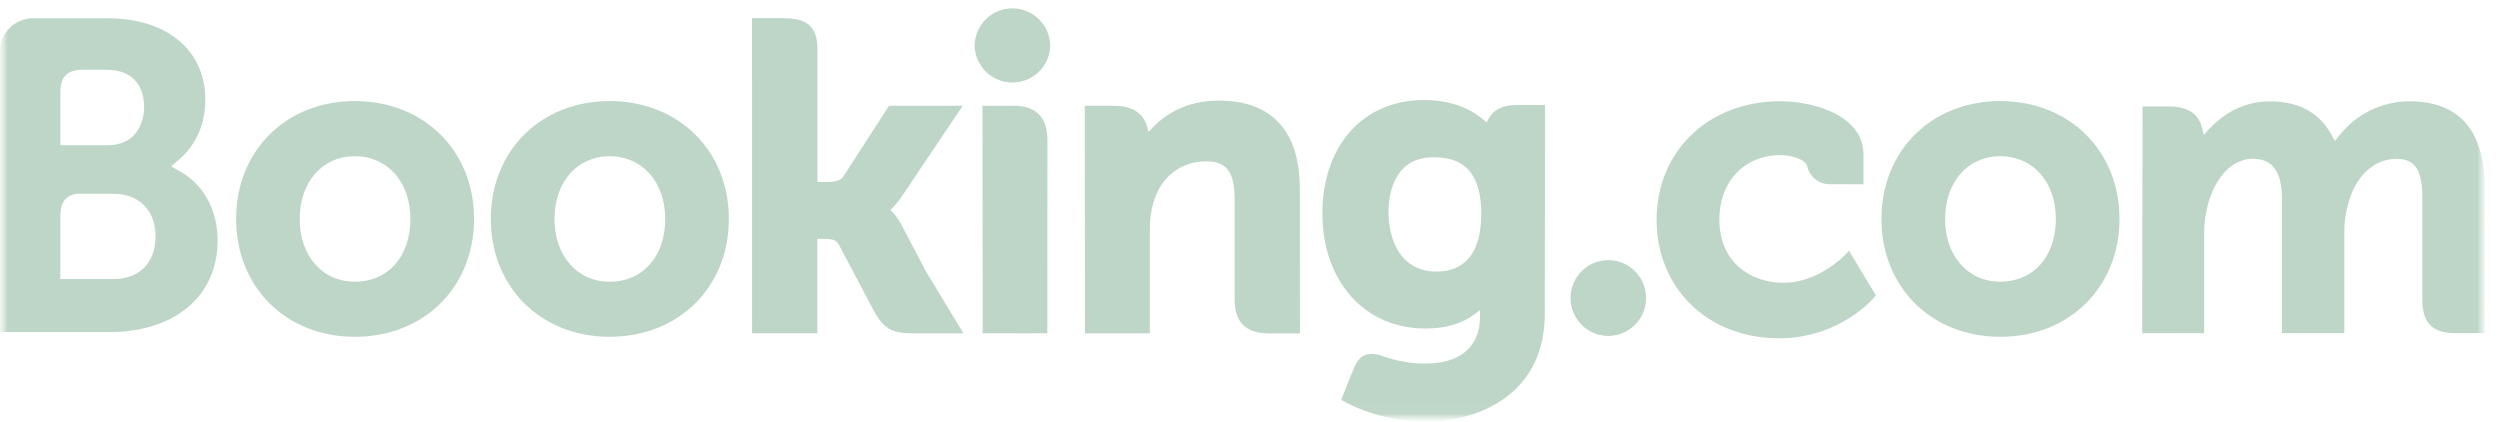 <?xml version="1.0" encoding="UTF-8"?> <svg xmlns="http://www.w3.org/2000/svg" width="166" height="28" viewBox="0 0 166 28" fill="none"><mask id="mask0_2219_1762" style="mask-type:luminance" maskUnits="userSpaceOnUse" x="0" y="0" width="166" height="28"><path d="M165.028 0H0V28H165.028V0Z" fill="white"></path></mask><g mask="url(#mask0_2219_1762)"><mask id="mask1_2219_1762" style="mask-type:luminance" maskUnits="userSpaceOnUse" x="0" y="0" width="166" height="28"><path d="M165.028 0H0V28H165.028V0Z" fill="white"></path></mask><g mask="url(#mask1_2219_1762)"><path d="M64.713 3.065C64.713 1.682 65.835 0.554 67.224 0.554C68.606 0.554 69.735 1.676 69.735 3.065C69.686 4.448 68.519 5.528 67.133 5.479C65.818 5.431 64.764 4.377 64.713 3.065Z" fill="#BED6C7"></path></g><mask id="mask2_2219_1762" style="mask-type:luminance" maskUnits="userSpaceOnUse" x="0" y="0" width="166" height="28"><path d="M165.028 0H0V28H165.028V0Z" fill="white"></path></mask><g mask="url(#mask2_2219_1762)"><path d="M104.283 19.79C104.283 18.398 105.405 17.273 106.784 17.273C108.174 17.273 109.299 18.398 109.299 19.79C109.299 21.18 108.174 22.305 106.784 22.305C105.405 22.305 104.283 21.176 104.283 19.79Z" fill="#BED6C7"></path></g><mask id="mask3_2219_1762" style="mask-type:luminance" maskUnits="userSpaceOnUse" x="0" y="0" width="166" height="28"><path d="M165.028 0H0V28H165.028V0Z" fill="white"></path></mask><g mask="url(#mask3_2219_1762)"><path d="M23.562 18.705C21.405 18.705 19.9 16.99 19.9 14.537C19.9 12.087 21.402 10.373 23.562 10.373C25.731 10.373 27.252 12.087 27.252 14.537C27.249 17.029 25.766 18.705 23.562 18.705ZM23.562 6.711C18.994 6.711 15.678 10.002 15.678 14.537C15.678 19.072 18.998 22.363 23.562 22.363C28.151 22.363 31.478 19.072 31.478 14.54C31.478 10.002 28.145 6.711 23.562 6.711ZM59.858 14.93C59.7 14.624 59.497 14.337 59.262 14.086L59.123 13.941L59.268 13.802C59.478 13.58 59.694 13.319 59.897 13.016L63.929 7.021H59.033L56.003 11.71C55.833 11.965 55.488 12.084 54.969 12.084H54.276V3.217C54.276 1.444 53.173 1.206 51.977 1.206H49.934L49.937 22.131H54.272V15.859H54.678C55.172 15.859 55.507 15.917 55.665 16.184L58.056 20.7C58.727 21.925 59.391 22.134 60.642 22.134H63.974L61.496 18.044L59.858 14.93ZM80.919 6.679C78.711 6.679 77.302 7.659 76.516 8.49L76.255 8.758L76.161 8.397C75.929 7.507 75.149 7.024 73.973 7.024H72.029L72.042 22.134H76.351V15.172C76.351 14.489 76.438 13.902 76.619 13.361C77.099 11.73 78.437 10.711 80.106 10.711C81.451 10.711 81.979 11.42 81.979 13.257V19.839C81.979 21.402 82.701 22.137 84.271 22.137H86.317L86.308 12.526C86.308 8.693 84.442 6.679 80.919 6.679ZM67.278 7.021H65.234L65.247 18.705V22.131H67.426L67.504 22.134L68.522 22.131H69.531V22.128H69.541L69.55 9.319C69.544 7.772 68.806 7.021 67.278 7.021ZM40.48 18.705C38.324 18.705 36.819 16.99 36.819 14.537C36.819 12.087 38.324 10.373 40.48 10.373C42.646 10.373 44.171 12.087 44.171 14.537C44.168 17.029 42.685 18.705 40.48 18.705ZM40.48 6.711C35.91 6.711 32.59 10.002 32.59 14.537C32.59 19.072 35.91 22.363 40.48 22.363C45.06 22.363 48.397 19.072 48.397 14.54C48.397 10.002 45.064 6.711 40.48 6.711Z" fill="#BED6C7"></path></g></g><mask id="mask4_2219_1762" style="mask-type:luminance" maskUnits="userSpaceOnUse" x="0" y="0" width="166" height="28"><path d="M165.028 0H0V28H165.028V0Z" fill="white"></path></mask><g mask="url(#mask4_2219_1762)"><mask id="mask5_2219_1762" style="mask-type:luminance" maskUnits="userSpaceOnUse" x="0" y="0" width="165" height="28"><path d="M164.993 0.551H0V27.965H164.993V0.551Z" fill="white"></path></mask><g mask="url(#mask5_2219_1762)"><mask id="mask6_2219_1762" style="mask-type:luminance" maskUnits="userSpaceOnUse" x="0" y="-1" width="166" height="29"><path d="M165.028 -0H0V28H165.028V-0Z" fill="white"></path></mask><g mask="url(#mask6_2219_1762)"><path d="M132.818 18.704C130.662 18.704 129.157 16.99 129.157 14.537C129.157 12.087 130.662 10.372 132.818 10.372C134.987 10.372 136.509 12.087 136.509 14.537C136.509 17.028 135.023 18.704 132.818 18.704ZM132.818 6.711C128.248 6.711 124.928 10.002 124.928 14.537C124.928 19.072 128.241 22.363 132.818 22.363C137.402 22.363 140.734 19.072 140.734 14.54C140.734 10.002 137.398 6.711 132.818 6.711Z" fill="#BED6C7"></path></g><mask id="mask7_2219_1762" style="mask-type:luminance" maskUnits="userSpaceOnUse" x="0" y="-1" width="166" height="29"><path d="M165.028 -0H0V28H165.028V-0Z" fill="white"></path></mask><g mask="url(#mask7_2219_1762)"><path d="M95.388 18.033C93.031 18.033 92.197 15.98 92.197 14.056C92.197 13.205 92.413 10.443 95.168 10.443C96.535 10.443 98.356 10.836 98.356 14.194C98.353 17.369 96.738 18.033 95.388 18.033ZM100.59 6.981C99.771 6.981 99.143 7.306 98.827 7.903L98.711 8.135L98.511 7.957C97.815 7.355 96.567 6.642 94.546 6.642C90.517 6.642 87.807 9.666 87.807 14.172C87.807 18.671 90.614 21.814 94.63 21.814C96 21.814 97.086 21.492 97.944 20.841L98.272 20.592V21.012C98.272 23.032 96.967 24.144 94.601 24.144C93.447 24.144 92.403 23.864 91.704 23.609C90.791 23.332 90.253 23.564 89.886 24.476L89.541 25.321L89.057 26.555L89.357 26.713C90.872 27.519 92.844 27.996 94.624 27.996C98.292 27.996 102.575 26.12 102.575 20.834L102.588 6.971H100.59" fill="#BED6C7"></path></g></g></g><mask id="mask8_2219_1762" style="mask-type:luminance" maskUnits="userSpaceOnUse" x="0" y="0" width="166" height="28"><path d="M165.028 0H0V28H165.028V0Z" fill="white"></path></mask><g mask="url(#mask8_2219_1762)"><mask id="mask9_2219_1762" style="mask-type:luminance" maskUnits="userSpaceOnUse" x="0" y="0" width="166" height="28"><path d="M165.028 0H0V28H165.028V0Z" fill="white"></path></mask><g mask="url(#mask9_2219_1762)"><path d="M7.52 18.527L4.01 18.524V14.334C4.01 13.435 4.358 12.974 5.122 12.864H7.513C9.218 12.864 10.321 13.941 10.327 15.681C10.327 17.47 9.251 18.527 7.52 18.527ZM4.01 7.22V6.118C4.01 5.151 4.416 4.693 5.315 4.635H7.11C8.648 4.635 9.57 5.557 9.57 7.098C9.57 8.274 8.938 9.644 7.165 9.644H4.01V7.22ZM11.994 11.404L11.362 11.046L11.913 10.572C12.561 10.021 13.634 8.774 13.634 6.624C13.634 3.333 11.085 1.212 7.136 1.212H2.121C0.951 1.254 0.013 2.211 0 3.381V22.05H7.23C11.62 22.05 14.45 19.662 14.45 15.962C14.45 13.976 13.531 12.271 11.994 11.404Z" fill="#BED6C7"></path></g><mask id="mask10_2219_1762" style="mask-type:luminance" maskUnits="userSpaceOnUse" x="0" y="0" width="166" height="28"><path d="M165.028 0H0V28H165.028V0Z" fill="white"></path></mask><g mask="url(#mask10_2219_1762)"><path d="M159.977 6.726C158.179 6.729 156.473 7.558 155.352 8.969L155.039 9.363L154.794 8.921C153.995 7.464 152.625 6.729 150.71 6.729C148.709 6.729 147.365 7.845 146.739 8.512L146.333 8.953L146.175 8.37C145.95 7.532 145.202 7.071 144.074 7.071H142.262L142.243 22.123H146.356V15.477C146.356 14.894 146.427 14.32 146.572 13.717C146.965 12.112 148.045 10.384 149.859 10.555C150.975 10.665 151.523 11.529 151.523 13.195V22.12H155.664V15.474C155.664 14.745 155.732 14.197 155.897 13.656C156.225 12.122 157.357 10.549 159.107 10.549C160.374 10.549 160.844 11.264 160.844 13.195V19.919C160.844 21.437 161.521 22.12 163.042 22.12H164.976L164.98 12.512C164.992 8.67 163.3 6.726 159.977 6.726ZM122.546 16.895C122.533 16.908 120.764 18.778 118.433 18.778C116.309 18.778 114.166 17.476 114.166 14.568C114.166 12.057 115.829 10.301 118.211 10.301C118.984 10.301 119.861 10.578 120 11.042L120.019 11.119C120.199 11.78 120.802 12.235 121.482 12.231L123.735 12.235V10.262C123.735 7.661 120.432 6.723 118.204 6.723C113.447 6.723 109.998 10.033 109.998 14.594C109.998 19.152 113.411 22.462 118.117 22.462C122.201 22.462 124.419 19.777 124.441 19.754L124.557 19.609L122.772 16.647L122.546 16.895Z" fill="#BED6C7"></path></g></g></svg> 